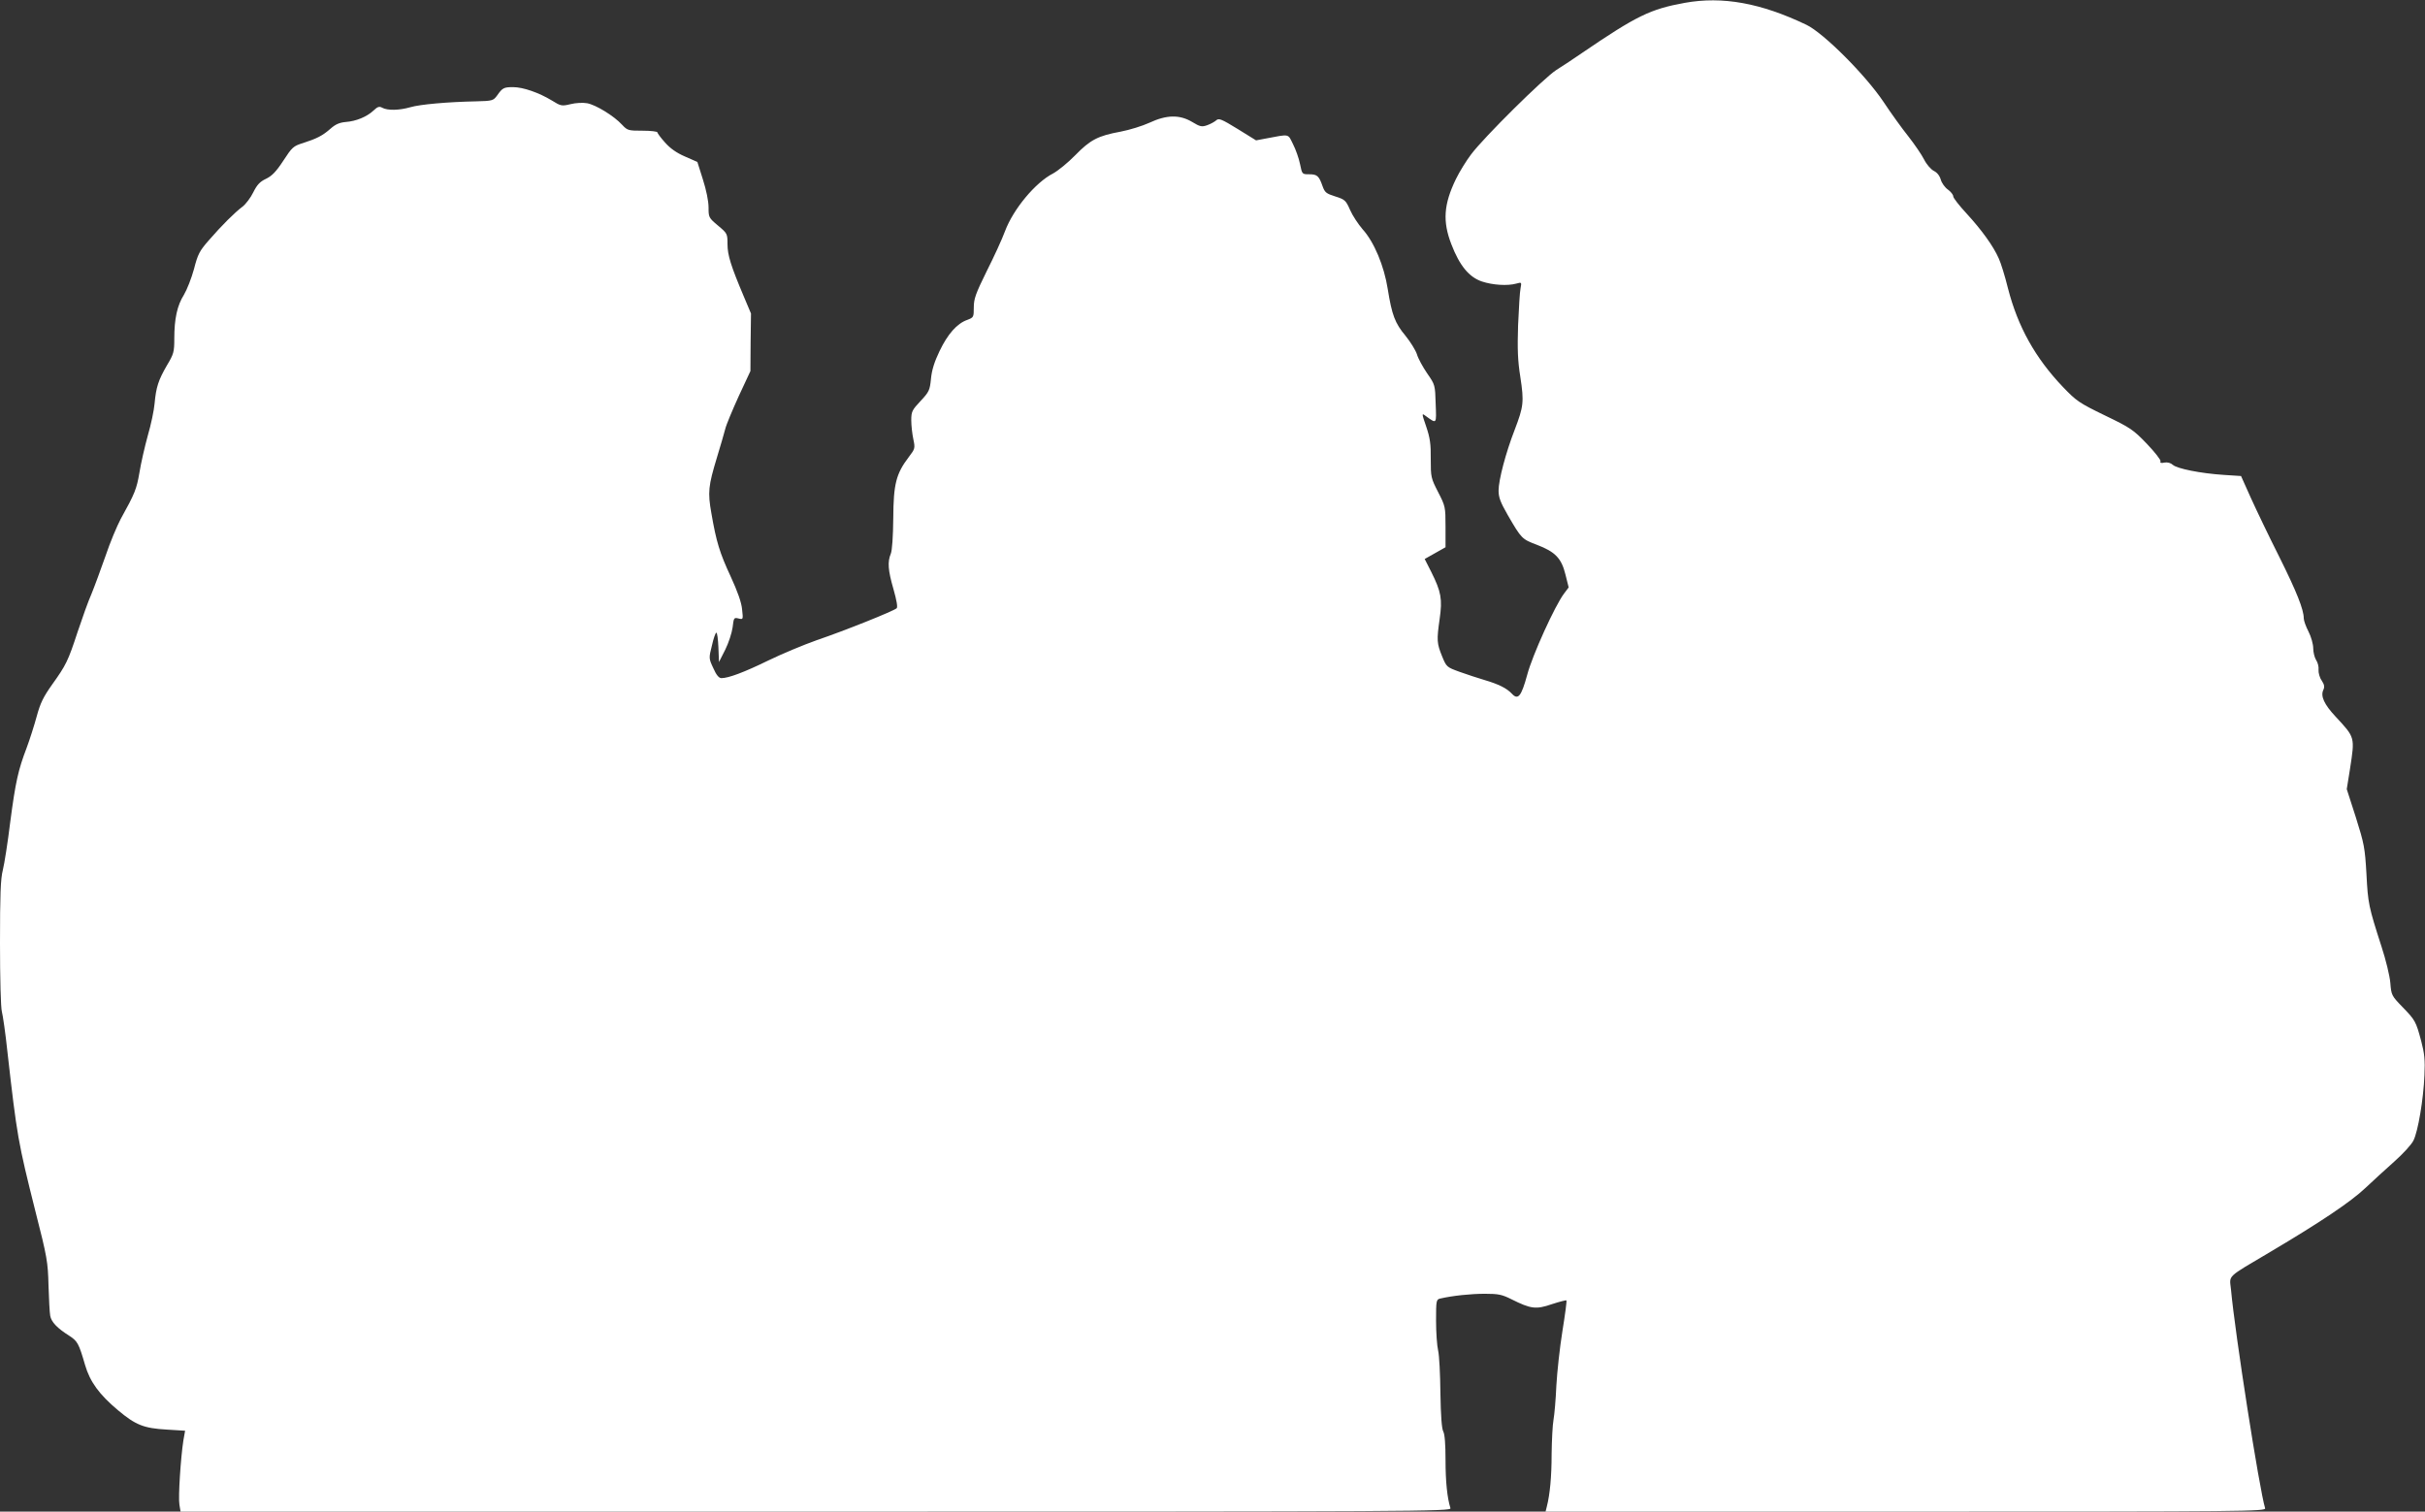 <?xml version="1.0" standalone="no"?>
<!DOCTYPE svg PUBLIC "-//W3C//DTD SVG 20010904//EN"
 "http://www.w3.org/TR/2001/REC-SVG-20010904/DTD/svg10.dtd">
<svg version="1.0" xmlns="http://www.w3.org/2000/svg"
 width="1280pt" height="798pt" viewBox="0 0 1280 798"
 preserveAspectRatio="xMidYMid meet">
<rect x="0" y="0" width="1280" height="798" fill="#333333" stroke="none"/>
<g transform="translate(0,798) scale(0.1,-0.1)"
fill="#ffffff" stroke="none">
<path d="M8893 7965 c-182 -33 -254 -68 -543 -265 -41 -28 -102 -69 -136 -90
-67 -44 -379 -352 -449 -445 -25 -33 -61 -91 -80 -130 -65 -134 -71 -224 -24
-345 43 -112 93 -173 161 -196 57 -19 136 -24 182 -11 28 8 28 7 22 -25 -4
-18 -9 -106 -13 -195 -4 -127 -2 -186 12 -274 20 -131 17 -155 -30 -278 -47
-121 -85 -265 -85 -321 0 -36 10 -62 49 -130 72 -124 74 -126 153 -156 97 -37
130 -71 151 -157 l17 -68 -24 -32 c-48 -63 -168 -327 -195 -430 -31 -113 -48
-135 -81 -99 -27 29 -70 50 -144 72 -34 10 -92 29 -131 43 -69 25 -70 26 -93
82 -28 69 -29 85 -13 198 15 104 8 143 -44 247 l-35 69 55 31 55 31 0 108 c0
105 -1 109 -39 183 -38 74 -39 79 -39 175 1 79 -4 112 -24 171 -24 70 -24 72
-4 57 61 -44 58 -46 54 63 -3 99 -3 101 -45 161 -23 34 -48 79 -54 101 -7 21
-34 65 -60 97 -56 67 -72 110 -94 247 -19 122 -72 249 -133 316 -23 27 -53 72
-66 102 -22 50 -27 55 -78 71 -48 15 -55 21 -67 54 -19 55 -29 63 -71 63 -37
0 -37 0 -48 54 -6 30 -23 78 -37 105 -28 56 -15 54 -142 30 l-53 -10 -97 60
c-86 53 -100 58 -113 46 -9 -8 -31 -20 -48 -26 -28 -10 -38 -8 -79 17 -67 40
-136 38 -226 -4 -37 -17 -105 -38 -152 -47 -120 -22 -160 -43 -240 -125 -38
-39 -91 -82 -117 -96 -92 -47 -209 -187 -253 -304 -15 -41 -59 -137 -97 -212
-58 -118 -68 -145 -68 -191 0 -52 -1 -53 -35 -66 -54 -19 -103 -75 -146 -165
-27 -56 -41 -101 -45 -146 -6 -60 -10 -69 -55 -117 -45 -48 -49 -56 -49 -102
0 -27 5 -72 11 -100 10 -48 9 -50 -25 -95 -66 -87 -80 -141 -81 -321 -1 -98
-6 -171 -13 -188 -18 -43 -15 -87 14 -187 17 -60 23 -95 17 -101 -14 -14 -273
-118 -423 -169 -68 -24 -183 -72 -255 -107 -127 -62 -210 -93 -247 -93 -13 0
-27 16 -43 53 -24 51 -24 53 -7 120 8 37 19 67 23 67 5 0 9 -35 11 -77 l3 -78
33 65 c18 36 35 89 39 118 6 51 7 53 31 47 25 -6 25 -6 19 48 -3 36 -24 95
-60 173 -59 127 -76 184 -102 334 -20 112 -16 145 29 294 19 61 38 129 44 151
5 22 38 100 71 173 l62 133 1 152 2 152 -38 90 c-68 161 -86 218 -86 276 0 55
-1 57 -50 98 -49 41 -50 44 -50 96 0 33 -12 92 -30 148 l-29 92 -66 29 c-44
19 -78 43 -105 74 -22 24 -40 49 -40 53 0 5 -35 9 -78 9 -75 0 -80 1 -108 31
-44 48 -140 106 -185 114 -22 4 -61 2 -88 -5 -46 -11 -51 -10 -99 20 -68 41
-151 70 -204 70 -49 0 -56 -4 -84 -44 -20 -27 -24 -29 -110 -31 -151 -3 -297
-16 -348 -31 -59 -17 -120 -18 -148 -3 -16 9 -25 6 -47 -15 -34 -32 -91 -56
-146 -60 -33 -3 -54 -12 -80 -35 -43 -38 -74 -53 -145 -76 -52 -16 -58 -22
-105 -94 -38 -58 -60 -80 -91 -95 -32 -15 -47 -31 -67 -71 -14 -29 -40 -63
-57 -76 -40 -30 -108 -97 -179 -179 -48 -55 -57 -72 -77 -150 -13 -48 -37
-109 -53 -136 -36 -57 -51 -127 -51 -232 0 -70 -3 -81 -39 -141 -45 -78 -57
-114 -65 -201 -3 -36 -19 -112 -36 -170 -16 -58 -36 -145 -44 -195 -15 -87
-24 -110 -99 -245 -19 -36 -56 -123 -80 -195 -25 -71 -58 -161 -74 -200 -17
-38 -49 -128 -73 -200 -51 -156 -62 -177 -135 -279 -46 -65 -62 -97 -81 -167
-13 -48 -37 -123 -53 -166 -45 -118 -59 -180 -87 -393 -13 -107 -31 -221 -39
-253 -12 -46 -15 -132 -15 -385 0 -185 4 -343 10 -363 5 -19 19 -114 29 -210
51 -450 56 -477 148 -844 62 -242 66 -269 69 -390 2 -71 6 -144 9 -161 6 -33
36 -65 101 -106 43 -28 50 -40 83 -154 26 -89 75 -156 174 -239 93 -78 136
-95 257 -102 l97 -6 -9 -51 c-14 -89 -28 -301 -21 -339 l6 -37 3354 0 c3190 0
3354 1 3349 18 -17 54 -26 140 -26 254 0 83 -4 137 -12 151 -8 15 -13 82 -15
202 -1 99 -6 200 -12 225 -6 25 -11 96 -11 157 0 109 1 113 23 118 65 15 161
25 235 25 71 0 90 -4 140 -29 102 -51 129 -55 213 -26 40 13 75 22 77 20 3 -2
-7 -75 -21 -162 -14 -87 -28 -216 -32 -288 -3 -71 -10 -152 -15 -180 -5 -27
-9 -108 -10 -180 0 -122 -9 -214 -25 -277 l-7 -28 1902 0 c1806 0 1901 1 1896
18 -30 97 -159 922 -180 1154 -8 79 -29 59 209 200 260 154 423 263 501 337
38 36 107 99 152 139 46 41 91 90 101 111 24 47 53 218 58 345 4 80 0 115 -17
180 -28 104 -31 110 -100 181 -56 58 -58 62 -63 126 -3 37 -24 123 -46 190
-69 214 -72 230 -80 384 -8 140 -12 160 -56 300 l-48 149 17 106 c26 170 28
165 -76 277 -60 64 -80 108 -65 140 8 17 6 28 -8 50 -11 15 -18 41 -17 57 2
16 -4 39 -13 52 -8 13 -15 41 -15 62 0 21 -11 61 -25 88 -14 27 -25 58 -25 70
0 46 -37 139 -129 324 -54 107 -121 247 -150 311 l-52 116 -92 6 c-122 8 -246
33 -268 53 -11 10 -28 15 -44 12 -18 -4 -25 -2 -21 7 2 7 -30 48 -72 92 -72
75 -87 85 -222 150 -136 66 -150 76 -221 150 -146 153 -238 318 -290 520 -16
65 -38 136 -49 159 -28 64 -90 150 -169 236 -39 42 -71 83 -71 91 0 9 -13 25
-28 36 -16 11 -33 35 -38 53 -6 21 -20 38 -37 46 -15 8 -38 34 -51 60 -13 26
-51 81 -83 122 -33 41 -92 123 -131 182 -95 142 -317 364 -407 407 -240 115
-443 152 -642 116z"/>
</g>
</svg>
